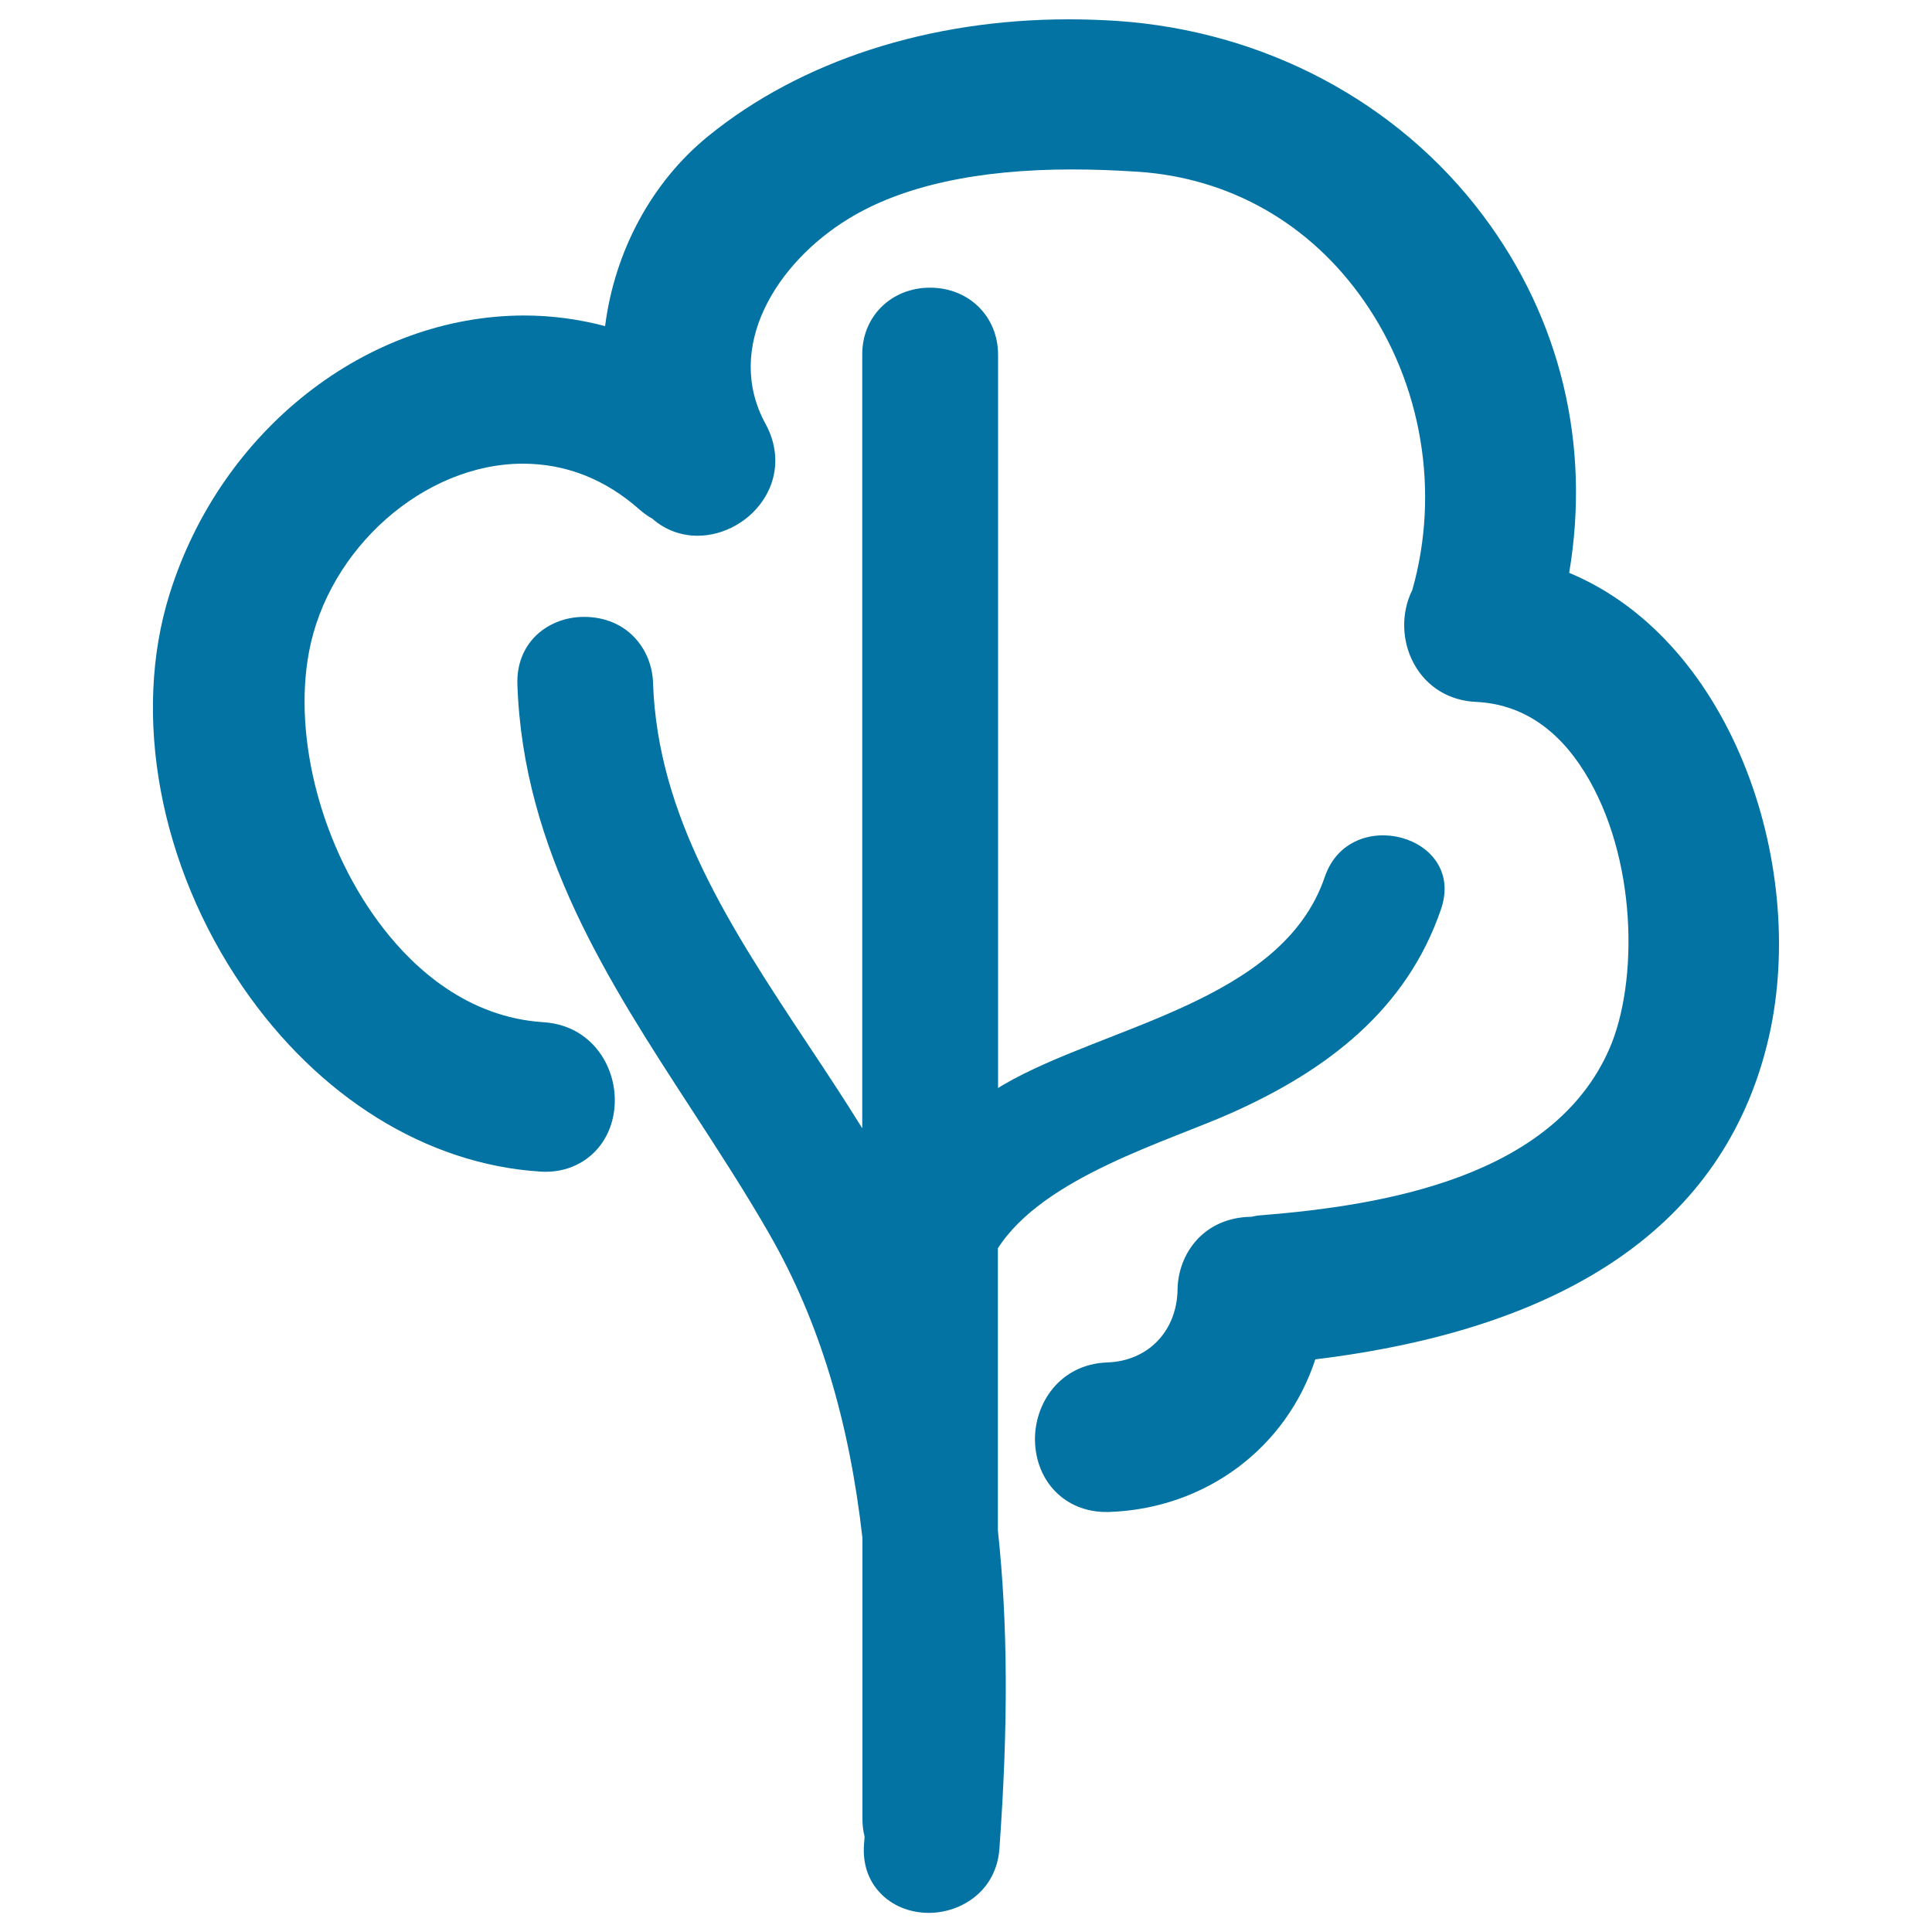 <svg xmlns="http://www.w3.org/2000/svg" viewBox="0 0 1000 1000" style="fill:#0273a2">
<title>Tree Gross Outline SVG icon</title>
<g><g><path d="M481.4,148.9c-20,0-35.1,14.8-35.1,34.4V584c-9.1-14.7-18.6-29.1-28-43.2c-40.1-60.6-78-117.9-80.3-187.6c-0.6-16.9-13.1-33.9-35.8-33.9c-9.8,0-19.1,3.8-25.4,10.3c-6.2,6.4-9.3,14.9-9,24.6c2.9,86,47.4,154.3,90.4,220.4c13.7,21.1,27.9,42.9,40.4,64.8c25.3,44.3,40.9,95.6,47.8,156.7v145.7c0,3,0.4,5.9,1.1,8.8l0,0.4c-0.1,1.3-0.2,2.6-0.3,3.8c-0.7,9.7,2.1,18.3,8.2,24.8c6.2,6.7,15.4,10.5,25.3,10.5c17,0,35.1-11.5,36.6-33.3c4.6-63.9,4.4-116.3-0.8-164.7V646.1c23.7-37,87.9-55.2,121.5-70.3c48.8-21.9,90.1-53.1,107.9-105.3c13-38.2-47.3-54.5-60.2-16.6c-22,64.8-114.1,77.1-166.4,107.6c-0.9,0.5-1.8,1.1-2.7,1.7V183.4C516.5,163.7,501.4,148.9,481.4,148.9z"/><path d="M87.8,307.4c-19.7,62.8-5.2,140.7,37.8,203.4c39.1,57,95.2,91.9,154,95.6c1,0.1,1.9,0.1,2.8,0.1c20.1,0,35.2-15,35.8-35.8c0.6-19-12.1-40-36.9-41.6c-39.3-2.5-66.8-27.8-82.9-48.6c-31.4-40.4-46.9-97.8-38.5-142.9c10-53.8,59.7-97.6,110.7-97.6c22.3,0,42.7,8,60.6,23.9c2,1.7,4.1,3.3,6.5,4.6c6.4,5.7,14.7,8.8,23.3,8.8c14,0,27.8-7.9,35.1-20.2c6.9-11.6,6.9-25.3,0.2-37.6c-21.7-39.5,5.3-83.4,43.1-106.4c27.7-16.9,66.6-25.4,115.5-25.4c10.8,0,22,0.4,34.2,1.2c47.5,3.2,89,26.8,116.8,66.7c30.2,43.2,39.5,99.1,25.1,149.8c-5.9,11.8-5.6,26.6,1,38.4c6.5,11.8,18.2,18.9,32,19.5c23,1.1,41.9,13.4,56.2,36.4c27.3,44,27.9,108.6,12.8,143.2C803.9,609.4,716.3,623.9,653,629c-1.8,0.1-3.5,0.4-5.4,0.8c-24.7,0.4-37.8,19.2-38.1,37.6c-0.3,21.5-15.2,37.1-36.4,37.8c-24.7,0.9-37.7,21.4-37.4,40.3c0.4,21.5,15.8,37.1,36.8,37.1c0.5,0,1,0,1.5,0c50-1.7,91.8-33.1,106.8-79c132.1-16.1,210.8-70.8,233.8-162.8c22.4-89.3-16.8-208.7-102.4-244.3c11.2-66.3-4.4-131.5-44.6-185C723.4,52.6,654.2,15.9,577.8,10.8c-8.1-0.5-16.3-0.8-24.5-0.8c-72.5,0-138.9,21.5-186.9,60.6c-29.1,23.7-48.3,59.5-53.2,98.2c-13.6-3.6-27.7-5.5-41.9-5.5C189.8,163.4,114.3,222.6,87.8,307.4z"/></g></g>
</svg>